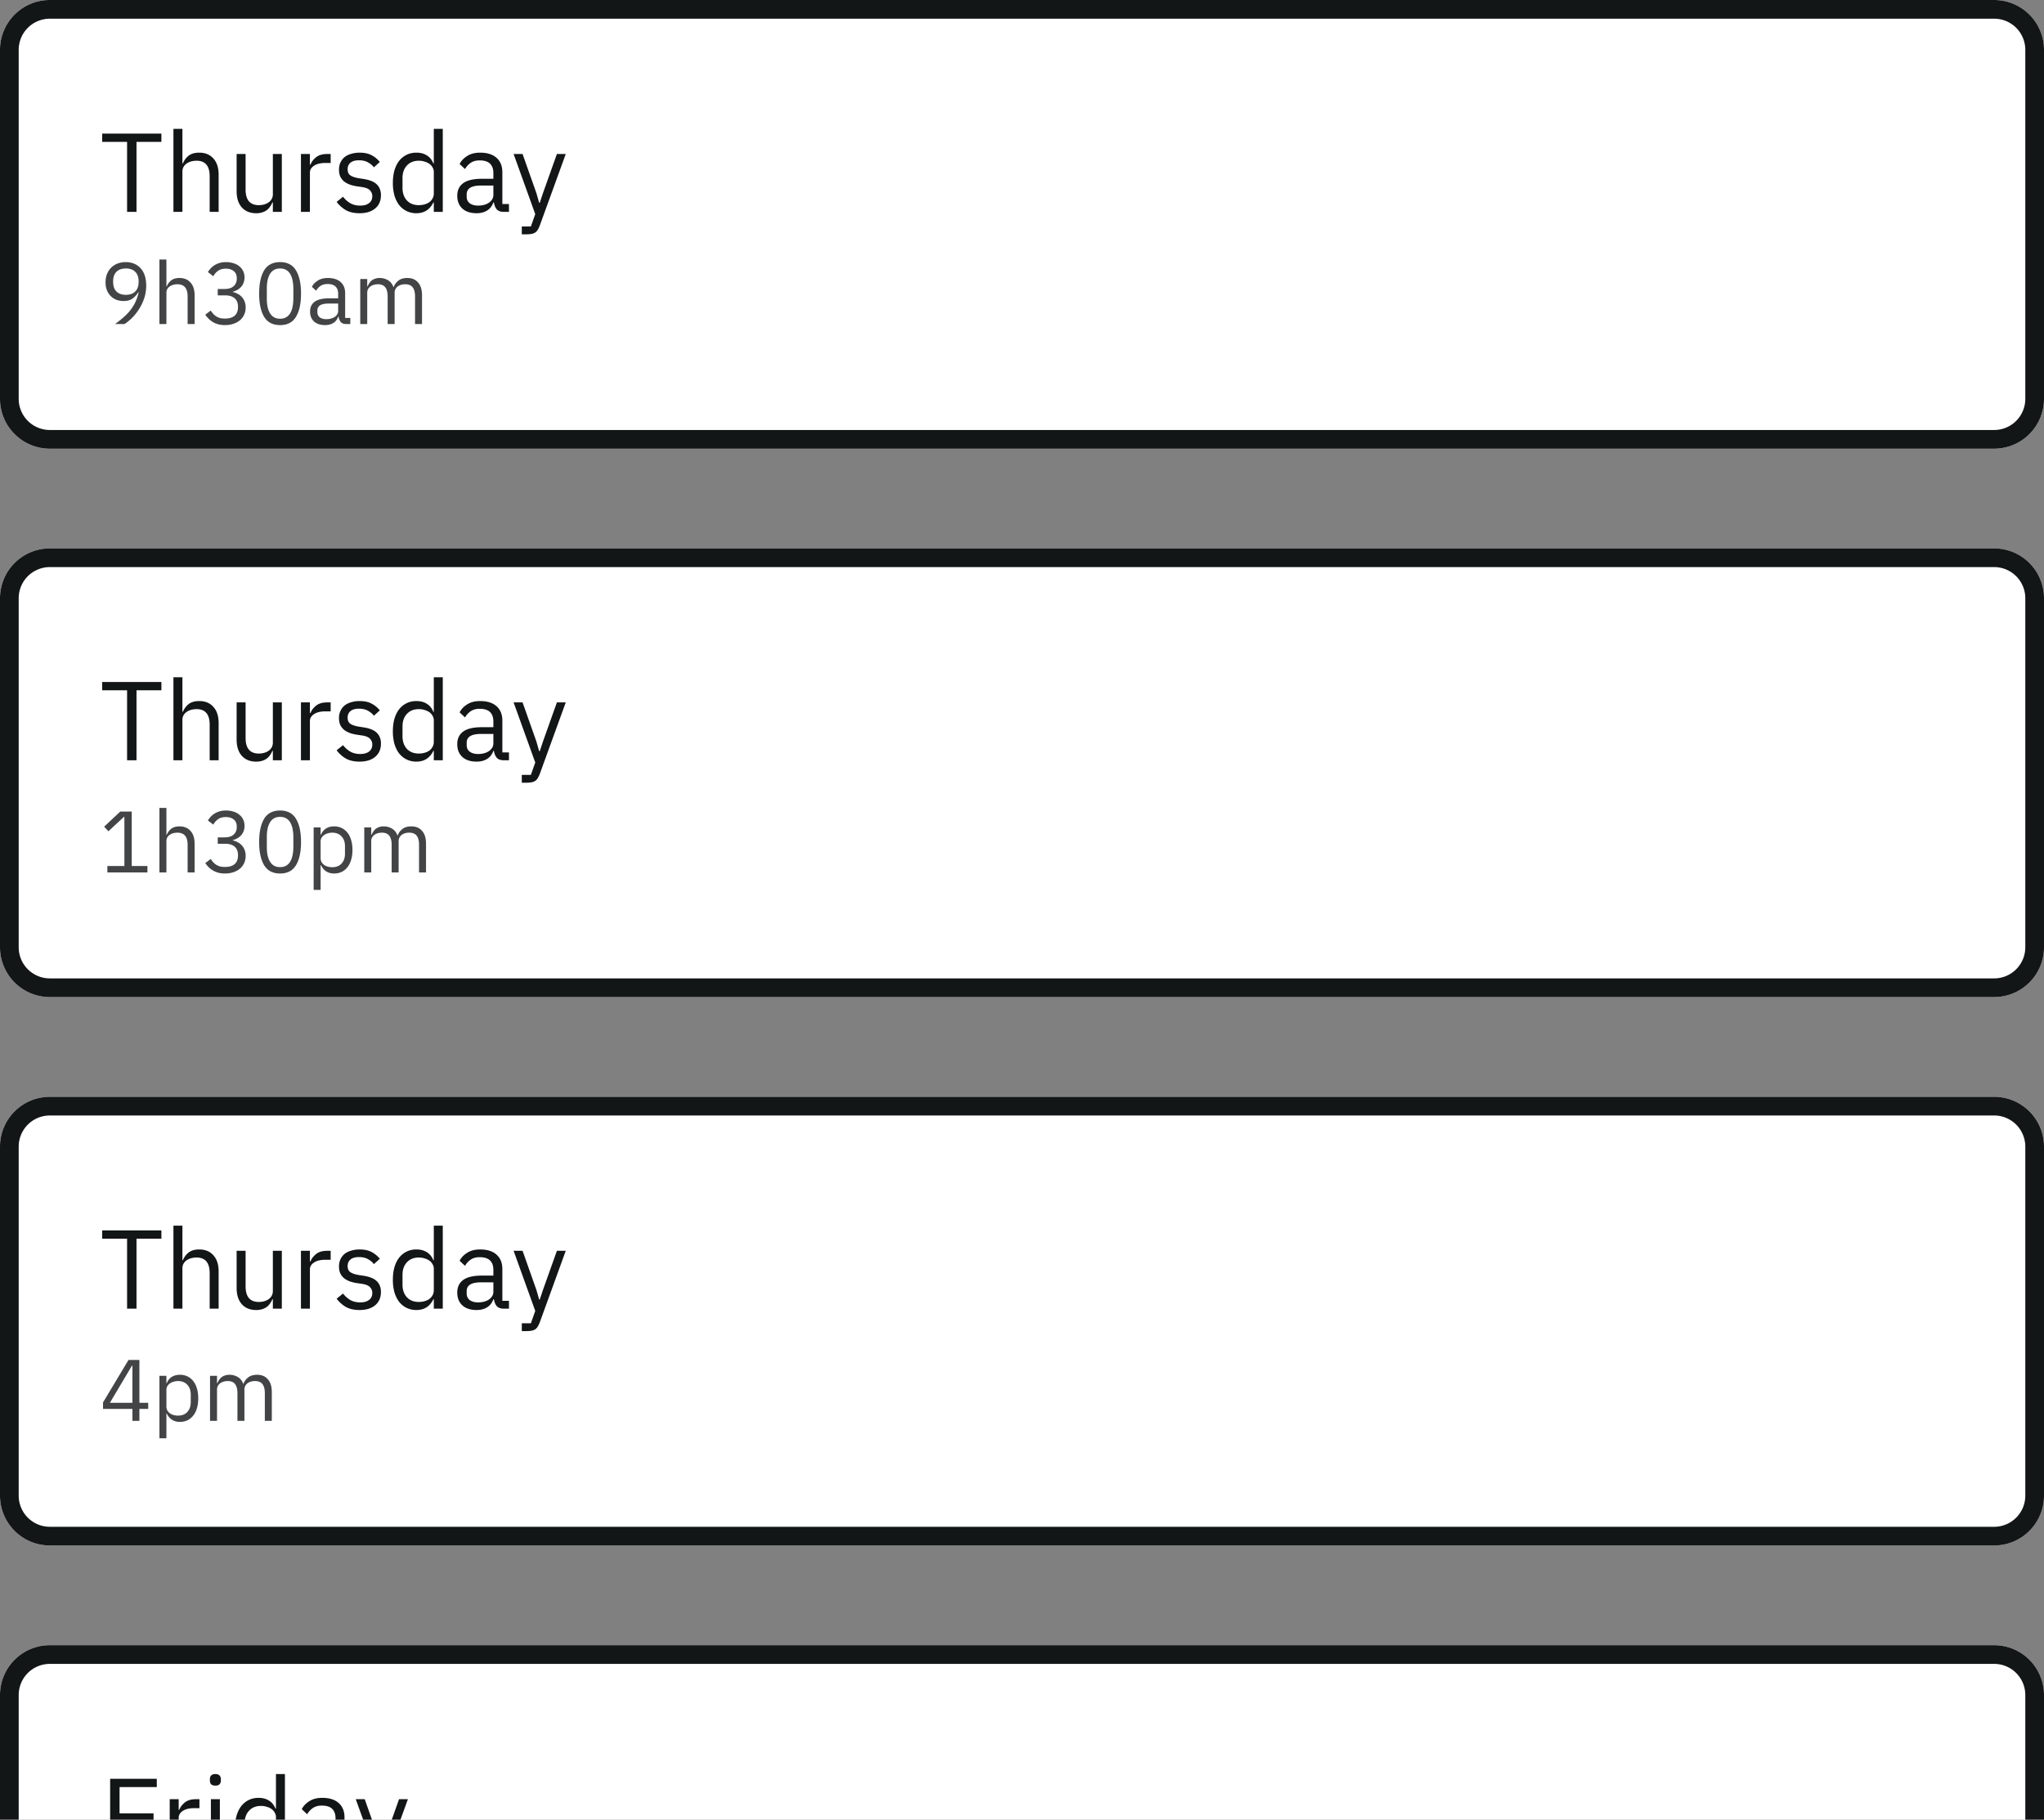 <svg width="328" height="292" fill="none" xmlns="http://www.w3.org/2000/svg">
  <rect width="100%" height="100%" fill="#808080" stroke="none"/>
  <path d="M0 8a8 8 0 0 1 8-8h312a8 8 0 0 1 8 8v56a8 8 0 0 1-8 8H8a8 8 0 0 1-8-8V8Z" fill="#fff"/>
  <path d="M21.904 22.768V34h-1.512V22.768h-3.996v-1.332H25.9v1.332h-3.996Zm5.927-2.088h1.44v5.544h.072c.228-.528.546-.948.954-1.26.42-.312.978-.468 1.674-.468.96 0 1.716.312 2.268.936.564.612.846 1.482.846 2.61V34h-1.44v-5.706c0-1.668-.702-2.502-2.106-2.502-.288 0-.57.036-.846.108a2.45 2.45 0 0 0-.72.324c-.216.144-.39.33-.522.558a1.57 1.57 0 0 0-.18.774V34h-1.44V20.68Zm15.954 11.808h-.072a4.37 4.37 0 0 1-.36.648c-.132.204-.3.39-.504.558-.204.156-.45.282-.738.378a3.191 3.191 0 0 1-1.008.144c-.96 0-1.722-.306-2.286-.918-.564-.624-.846-1.5-.846-2.628v-5.958h1.44v5.706c0 1.668.708 2.502 2.124 2.502.288 0 .564-.036.828-.108.276-.072.516-.18.72-.324a1.547 1.547 0 0 0 .702-1.35v-6.426h1.44V34h-1.44v-1.512ZM48.292 34v-9.288h1.44v1.71h.09c.168-.444.468-.84.9-1.188s1.026-.522 1.782-.522h.558v1.44h-.846c-.78 0-1.392.15-1.836.45-.432.288-.648.654-.648 1.098V34h-1.44Zm9.4.216c-.865 0-1.59-.162-2.179-.486a5.088 5.088 0 0 1-1.494-1.332l1.026-.828c.36.456.762.81 1.206 1.062.444.24.96.36 1.548.36.612 0 1.086-.132 1.422-.396.348-.264.522-.636.522-1.116 0-.36-.12-.666-.36-.918-.228-.264-.648-.444-1.26-.54l-.738-.108a6.65 6.65 0 0 1-1.188-.27c-.36-.132-.678-.3-.954-.504a2.393 2.393 0 0 1-.63-.792c-.144-.312-.216-.684-.216-1.116 0-.456.084-.852.252-1.188.168-.348.396-.636.684-.864.3-.228.654-.396 1.062-.504.408-.12.846-.18 1.314-.18.756 0 1.386.132 1.89.396.516.264.966.63 1.35 1.098l-.954.864c-.204-.288-.504-.546-.9-.774-.396-.24-.894-.36-1.494-.36s-1.056.132-1.368.396c-.3.252-.45.6-.45 1.044 0 .456.15.786.45.99.312.204.756.354 1.332.45l.72.108c1.032.156 1.764.456 2.196.9.432.432.648 1.002.648 1.71 0 .9-.306 1.608-.918 2.124-.612.516-1.452.774-2.52.774Zm11.92-1.728h-.071c-.564 1.152-1.47 1.728-2.718 1.728a3.528 3.528 0 0 1-1.566-.342 3.486 3.486 0 0 1-1.206-.972c-.324-.42-.576-.93-.756-1.53a7.475 7.475 0 0 1-.252-2.016c0-.744.084-1.416.252-2.016.18-.6.432-1.11.756-1.53.336-.42.738-.744 1.206-.972.468-.228.99-.342 1.566-.342.648 0 1.2.144 1.656.432.468.276.822.708 1.062 1.296h.072V20.68h1.44V34h-1.44v-1.512Zm-2.393.432c.324 0 .63-.042.918-.126.3-.084.558-.204.774-.36.216-.168.384-.366.504-.594.132-.24.198-.51.198-.81v-3.456c0-.252-.066-.486-.198-.702a1.654 1.654 0 0 0-.504-.576 2.427 2.427 0 0 0-.774-.36 2.884 2.884 0 0 0-.918-.144c-.816 0-1.458.258-1.926.774-.468.504-.702 1.17-.702 1.998v1.584c0 .828.234 1.5.702 2.016.468.504 1.11.756 1.926.756ZM80.864 34c-.54 0-.93-.144-1.17-.432-.228-.288-.372-.648-.432-1.08h-.09c-.204.576-.54 1.008-1.008 1.296-.468.288-1.026.432-1.674.432-.984 0-1.752-.252-2.304-.756-.54-.504-.81-1.188-.81-2.052 0-.876.318-1.548.954-2.016.648-.468 1.65-.702 3.006-.702h1.836v-.918c0-.66-.18-1.164-.54-1.512-.36-.348-.912-.522-1.656-.522-.564 0-1.038.126-1.422.378a3.155 3.155 0 0 0-.936 1.008l-.864-.81c.252-.504.654-.93 1.206-1.278.552-.36 1.248-.54 2.088-.54 1.128 0 2.004.276 2.628.828.624.552.936 1.32.936 2.304v5.112h1.062V34h-.81Zm-4.14-1.008c.36 0 .69-.042.99-.126.3-.084.558-.204.774-.36.216-.156.384-.336.504-.54.12-.204.18-.426.18-.666v-1.53h-1.908c-.828 0-1.434.12-1.818.36-.372.24-.558.588-.558 1.044v.378c0 .456.162.81.486 1.062.336.252.786.378 1.35.378Zm12.641-8.28h1.422L86.63 36.16a4.62 4.62 0 0 1-.324.684c-.108.192-.24.342-.396.45a1.578 1.578 0 0 1-.594.234c-.228.048-.51.072-.846.072h-.738v-1.26h1.458l.702-1.98-3.474-9.648h1.44l2.232 6.318.432 1.512h.09l.504-1.512 2.25-6.318Z" fill="#131617"/>
  <path opacity=".8" d="M23.462 45.812c0 .728-.107 1.414-.322 2.058a7.774 7.774 0 0 1-.84 1.75c-.336.523-.71.99-1.12 1.4-.41.401-.812.728-1.204.98h-1.512c.523-.383.99-.756 1.4-1.12.41-.364.77-.742 1.078-1.134.308-.401.57-.826.784-1.274.215-.457.387-.97.518-1.54l-.07-.028a3.247 3.247 0 0 1-.91 1.008c-.364.261-.845.392-1.442.392-.42 0-.807-.07-1.162-.21a2.544 2.544 0 0 1-.91-.602 2.943 2.943 0 0 1-.602-.938 3.568 3.568 0 0 1-.21-1.26c0-.476.075-.91.224-1.302.159-.401.378-.742.658-1.022.29-.29.63-.513 1.022-.672.401-.159.85-.238 1.344-.238.504 0 .957.089 1.358.266.41.168.756.415 1.036.742.29.317.509.71.658 1.176.15.467.224.99.224 1.568ZM20.2 47.31c.644 0 1.143-.177 1.498-.532.364-.355.546-.863.546-1.526v-.112c0-.663-.182-1.171-.546-1.526-.355-.355-.854-.532-1.498-.532s-1.148.177-1.512.532c-.355.355-.532.863-.532 1.526v.112c0 .663.177 1.171.532 1.526.364.355.868.532 1.512.532Zm5.384-5.67h1.12v4.312h.056c.178-.41.425-.737.742-.98.327-.243.761-.364 1.303-.364.746 0 1.334.243 1.764.728.438.476.658 1.153.658 2.03V52h-1.12v-4.438c0-1.297-.546-1.946-1.639-1.946-.224 0-.443.028-.657.084-.206.056-.392.14-.56.252a1.293 1.293 0 0 0-.407.434c-.093.168-.14.369-.14.602V52h-1.12V41.64Zm10.422 4.732c.662 0 1.157-.15 1.484-.448.336-.308.504-.7.504-1.176v-.098c0-.513-.164-.896-.49-1.148-.318-.261-.738-.392-1.26-.392-.504 0-.915.112-1.232.336a2.488 2.488 0 0 0-.784.882l-.868-.672c.12-.196.266-.387.434-.574.177-.196.382-.369.616-.518.233-.15.504-.27.812-.364.308-.093.658-.14 1.05-.14.41 0 .798.056 1.162.168.364.103.676.261.938.476.27.205.48.462.63.77.158.308.238.658.238 1.05 0 .317-.052.602-.154.854a2.023 2.023 0 0 1-.392.658 2.34 2.34 0 0 1-.602.476c-.224.13-.467.229-.728.294v.056c.26.056.513.15.756.28.252.121.47.285.658.49.196.196.35.439.462.728.12.28.182.602.182.966 0 .42-.08.807-.238 1.162a2.636 2.636 0 0 1-.672.896c-.29.243-.64.434-1.05.574-.411.14-.864.21-1.358.21-.42 0-.794-.047-1.12-.14a3.34 3.34 0 0 1-.868-.378 3.837 3.837 0 0 1-.672-.532 5.184 5.184 0 0 1-.504-.616l.882-.672c.12.196.252.373.392.532a2.354 2.354 0 0 0 1.092.672c.224.056.485.084.784.084.69 0 1.213-.154 1.568-.462.354-.317.532-.765.532-1.344V49.2c0-.579-.178-1.022-.532-1.33-.355-.317-.878-.476-1.568-.476h-1.148v-1.022h1.064Zm8.94 5.796c-1.167 0-2.02-.443-2.562-1.33-.532-.887-.798-2.128-.798-3.724s.266-2.837.798-3.724c.541-.887 1.395-1.33 2.562-1.33 1.167 0 2.016.443 2.548 1.33.541.887.812 2.128.812 3.724s-.27 2.837-.812 3.724c-.532.887-1.381 1.33-2.548 1.33Zm0-1.022c.383 0 .71-.08.98-.238.27-.159.49-.383.658-.672.168-.29.29-.63.364-1.022.084-.392.126-.826.126-1.302v-1.596c0-.476-.042-.91-.126-1.302a3.223 3.223 0 0 0-.364-1.022 1.82 1.82 0 0 0-.658-.672c-.27-.159-.597-.238-.98-.238s-.71.08-.98.238a1.82 1.82 0 0 0-.658.672c-.168.29-.294.63-.378 1.022a6.976 6.976 0 0 0-.112 1.302v1.596c0 .476.037.91.112 1.302.084.392.21.733.378 1.022.168.29.387.513.658.672.27.159.597.238.98.238ZM55.581 52c-.42 0-.724-.112-.91-.336a1.702 1.702 0 0 1-.336-.84h-.07c-.159.448-.42.784-.784 1.008-.364.224-.798.336-1.302.336-.766 0-1.363-.196-1.792-.588-.42-.392-.63-.924-.63-1.596 0-.681.247-1.204.742-1.568.504-.364 1.283-.546 2.338-.546h1.428v-.714c0-.513-.14-.905-.42-1.176-.28-.27-.71-.406-1.288-.406-.439 0-.808.098-1.106.294-.29.196-.532.457-.728.784l-.672-.63c.196-.392.508-.723.938-.994.429-.28.97-.42 1.624-.42.877 0 1.558.215 2.044.644.485.43.728 1.027.728 1.792v3.976h.826V52h-.63Zm-3.22-.784c.28 0 .536-.033.77-.098.233-.065.434-.159.602-.28.168-.121.298-.261.392-.42.093-.159.14-.331.14-.518v-1.19H52.78c-.644 0-1.116.093-1.414.28a.908.908 0 0 0-.434.812v.294c0 .355.126.63.378.826.261.196.611.294 1.05.294Zm5.448.784v-7.224h1.12v1.176h.056c.084-.187.178-.36.28-.518.112-.168.243-.313.392-.434.159-.121.34-.215.546-.28a2.13 2.13 0 0 1 .728-.112c.476 0 .915.117 1.316.35.401.224.7.597.896 1.12h.028c.13-.392.373-.733.728-1.022.364-.299.854-.448 1.47-.448.737 0 1.311.243 1.722.728.42.476.63 1.153.63 2.03V52h-1.12v-4.438c0-.644-.126-1.13-.378-1.456-.252-.327-.653-.49-1.204-.49-.224 0-.439.028-.644.084-.196.056-.373.14-.532.252a1.217 1.217 0 0 0-.378.434c-.093.168-.14.369-.14.602V52h-1.12v-4.438c0-.644-.126-1.13-.378-1.456-.252-.327-.644-.49-1.176-.49-.224 0-.439.028-.644.084-.205.056-.387.14-.546.252-.158.112-.29.257-.392.434-.093.168-.14.369-.14.602V52h-1.12Z" fill="#131617"/>
  <path fill-rule="evenodd" clip-rule="evenodd" d="M320 3H8a5 5 0 0 0-5 5v56a5 5 0 0 0 5 5h312a5 5 0 0 0 5-5V8a5 5 0 0 0-5-5ZM8 0a8 8 0 0 0-8 8v56a8 8 0 0 0 8 8h312a8 8 0 0 0 8-8V8a8 8 0 0 0-8-8H8Z" fill="#131617"/>
  <path d="M0 96a8 8 0 0 1 8-8h312a8 8 0 0 1 8 8v56a8 8 0 0 1-8 8H8a8 8 0 0 1-8-8V96Z" fill="#fff"/>
  <path d="M21.904 110.768V122h-1.512v-11.232h-3.996v-1.332H25.9v1.332h-3.996Zm5.927-2.088h1.44v5.544h.072c.228-.528.546-.948.954-1.26.42-.312.978-.468 1.674-.468.96 0 1.716.312 2.268.936.564.612.846 1.482.846 2.61V122h-1.44v-5.706c0-1.668-.702-2.502-2.106-2.502-.288 0-.57.036-.846.108a2.45 2.45 0 0 0-.72.324c-.216.144-.39.33-.522.558a1.57 1.57 0 0 0-.18.774V122h-1.44v-13.32Zm15.954 11.808h-.072a4.37 4.37 0 0 1-.36.648c-.132.204-.3.39-.504.558-.204.156-.45.282-.738.378a3.191 3.191 0 0 1-1.008.144c-.96 0-1.722-.306-2.286-.918-.564-.624-.846-1.5-.846-2.628v-5.958h1.44v5.706c0 1.668.708 2.502 2.124 2.502.288 0 .564-.036.828-.108.276-.072.516-.18.72-.324a1.547 1.547 0 0 0 .702-1.35v-6.426h1.44V122h-1.44v-1.512ZM48.292 122v-9.288h1.44v1.71h.09c.168-.444.468-.84.9-1.188s1.026-.522 1.782-.522h.558v1.44h-.846c-.78 0-1.392.15-1.836.45-.432.288-.648.654-.648 1.098v6.3h-1.44Zm9.4.216c-.865 0-1.59-.162-2.179-.486a5.088 5.088 0 0 1-1.494-1.332l1.026-.828c.36.456.762.81 1.206 1.062.444.24.96.36 1.548.36.612 0 1.086-.132 1.422-.396.348-.264.522-.636.522-1.116 0-.36-.12-.666-.36-.918-.228-.264-.648-.444-1.26-.54l-.738-.108a6.65 6.65 0 0 1-1.188-.27c-.36-.132-.678-.3-.954-.504a2.393 2.393 0 0 1-.63-.792c-.144-.312-.216-.684-.216-1.116 0-.456.084-.852.252-1.188.168-.348.396-.636.684-.864.3-.228.654-.396 1.062-.504.408-.12.846-.18 1.314-.18.756 0 1.386.132 1.89.396.516.264.966.63 1.35 1.098l-.954.864c-.204-.288-.504-.546-.9-.774-.396-.24-.894-.36-1.494-.36s-1.056.132-1.368.396c-.3.252-.45.6-.45 1.044 0 .456.15.786.45.99.312.204.756.354 1.332.45l.72.108c1.032.156 1.764.456 2.196.9.432.432.648 1.002.648 1.71 0 .9-.306 1.608-.918 2.124-.612.516-1.452.774-2.52.774Zm11.92-1.728h-.071c-.564 1.152-1.47 1.728-2.718 1.728a3.528 3.528 0 0 1-1.566-.342 3.486 3.486 0 0 1-1.206-.972c-.324-.42-.576-.93-.756-1.53a7.475 7.475 0 0 1-.252-2.016c0-.744.084-1.416.252-2.016.18-.6.432-1.11.756-1.53.336-.42.738-.744 1.206-.972.468-.228.99-.342 1.566-.342.648 0 1.2.144 1.656.432.468.276.822.708 1.062 1.296h.072v-5.544h1.44V122h-1.44v-1.512Zm-2.393.432c.324 0 .63-.042.918-.126.3-.084.558-.204.774-.36.216-.168.384-.366.504-.594.132-.24.198-.51.198-.81v-3.456c0-.252-.066-.486-.198-.702a1.654 1.654 0 0 0-.504-.576 2.427 2.427 0 0 0-.774-.36 2.884 2.884 0 0 0-.918-.144c-.816 0-1.458.258-1.926.774-.468.504-.702 1.17-.702 1.998v1.584c0 .828.234 1.5.702 2.016.468.504 1.11.756 1.926.756ZM80.864 122c-.54 0-.93-.144-1.17-.432-.228-.288-.372-.648-.432-1.08h-.09c-.204.576-.54 1.008-1.008 1.296-.468.288-1.026.432-1.674.432-.984 0-1.752-.252-2.304-.756-.54-.504-.81-1.188-.81-2.052 0-.876.318-1.548.954-2.016.648-.468 1.65-.702 3.006-.702h1.836v-.918c0-.66-.18-1.164-.54-1.512-.36-.348-.912-.522-1.656-.522-.564 0-1.038.126-1.422.378a3.155 3.155 0 0 0-.936 1.008l-.864-.81c.252-.504.654-.93 1.206-1.278.552-.36 1.248-.54 2.088-.54 1.128 0 2.004.276 2.628.828.624.552.936 1.32.936 2.304v5.112h1.062V122h-.81Zm-4.14-1.008c.36 0 .69-.042.99-.126.3-.084.558-.204.774-.36.216-.156.384-.336.504-.54.12-.204.18-.426.18-.666v-1.53h-1.908c-.828 0-1.434.12-1.818.36-.372.24-.558.588-.558 1.044v.378c0 .456.162.81.486 1.062.336.252.786.378 1.35.378Zm12.641-8.28h1.422L86.63 124.16a4.62 4.62 0 0 1-.324.684c-.108.192-.24.342-.396.45a1.578 1.578 0 0 1-.594.234c-.228.048-.51.072-.846.072h-.738v-1.26h1.458l.702-1.98-3.474-9.648h1.44l2.232 6.318.432 1.512h.09l.504-1.512 2.25-6.318Z" fill="#131617"/>
  <path opacity=".8" d="M17.232 140v-1.036h2.73v-7.868h-.098l-2.464 2.296-.686-.742 2.59-2.422h1.834v8.736h2.52V140h-6.426Zm8.352-10.36h1.12v4.312h.056c.178-.411.425-.737.742-.98.327-.243.761-.364 1.303-.364.746 0 1.334.243 1.764.728.438.476.658 1.153.658 2.03V140h-1.12v-4.438c0-1.297-.546-1.946-1.639-1.946-.224 0-.443.028-.657.084-.206.056-.392.14-.56.252a1.296 1.296 0 0 0-.407.434c-.093.168-.14.369-.14.602V140h-1.12v-10.36Zm10.422 4.732c.662 0 1.157-.149 1.484-.448.336-.308.504-.7.504-1.176v-.098c0-.513-.164-.896-.49-1.148-.318-.261-.738-.392-1.26-.392-.504 0-.915.112-1.232.336a2.493 2.493 0 0 0-.784.882l-.868-.672a4.05 4.05 0 0 1 .434-.574c.177-.196.382-.369.616-.518.233-.149.504-.271.812-.364.308-.093.658-.14 1.05-.14.41 0 .798.056 1.162.168.364.103.676.261.938.476.27.205.48.462.63.77.158.308.238.658.238 1.05 0 .317-.052.602-.154.854a2.026 2.026 0 0 1-.392.658 2.34 2.34 0 0 1-.602.476 2.747 2.747 0 0 1-.728.294v.056c.26.056.513.149.756.28.252.121.47.285.658.49.196.196.35.439.462.728.12.28.182.602.182.966 0 .42-.08.807-.238 1.162a2.639 2.639 0 0 1-.672.896c-.29.243-.64.434-1.05.574-.411.14-.864.21-1.358.21-.42 0-.794-.047-1.12-.14a3.32 3.32 0 0 1-.868-.378 3.85 3.85 0 0 1-.672-.532 5.16 5.16 0 0 1-.504-.616l.882-.672c.12.196.252.373.392.532a2.344 2.344 0 0 0 1.092.672c.224.056.485.084.784.084.69 0 1.213-.154 1.568-.462.354-.317.532-.765.532-1.344v-.112c0-.579-.178-1.022-.532-1.33-.355-.317-.878-.476-1.568-.476h-1.148v-1.022h1.064Zm8.94 5.796c-1.167 0-2.02-.443-2.562-1.33-.532-.887-.798-2.128-.798-3.724s.266-2.837.798-3.724c.541-.887 1.395-1.33 2.562-1.33 1.167 0 2.016.443 2.548 1.33.541.887.812 2.128.812 3.724s-.27 2.837-.812 3.724c-.532.887-1.381 1.33-2.548 1.33Zm0-1.022c.383 0 .71-.079.98-.238.27-.159.49-.383.658-.672.168-.289.29-.63.364-1.022.084-.392.126-.826.126-1.302v-1.596c0-.476-.042-.91-.126-1.302a3.22 3.22 0 0 0-.364-1.022 1.825 1.825 0 0 0-.658-.672c-.27-.159-.597-.238-.98-.238s-.71.079-.98.238c-.27.159-.49.383-.658.672a3.47 3.47 0 0 0-.378 1.022 6.976 6.976 0 0 0-.112 1.302v1.596c0 .476.037.91.112 1.302.084.392.21.733.378 1.022.168.289.387.513.658.672.27.159.597.238.98.238Zm5.385-6.37h1.12v1.176h.056c.186-.457.457-.793.812-1.008.364-.224.798-.336 1.302-.336.448 0 .854.089 1.218.266.364.177.672.429.924.756.261.327.457.723.588 1.19.14.467.21.989.21 1.568 0 .579-.07 1.101-.21 1.568-.131.467-.327.863-.588 1.19-.252.327-.56.579-.924.756-.364.177-.77.266-1.218.266-.98 0-1.685-.448-2.114-1.344h-.056v3.976h-1.12v-10.024Zm2.982 6.384c.634 0 1.134-.196 1.498-.588.364-.401.546-.924.546-1.568v-1.232c0-.644-.182-1.162-.546-1.554-.364-.401-.864-.602-1.498-.602-.252 0-.495.037-.728.112-.224.065-.42.159-.588.28a1.433 1.433 0 0 0-.406.448c-.094.168-.14.35-.14.546v2.688c0 .233.046.443.14.63.102.177.238.331.406.462.168.121.364.215.588.28a2.7 2.7 0 0 0 .728.098Zm5.139.84v-7.224h1.12v1.176h.056c.084-.187.177-.359.28-.518.112-.168.242-.313.392-.434.158-.121.34-.215.546-.28.205-.075.448-.112.728-.112.476 0 .914.117 1.316.35.401.224.7.597.896 1.12h.028c.13-.392.373-.733.728-1.022.364-.299.854-.448 1.47-.448.737 0 1.311.243 1.722.728.42.476.63 1.153.63 2.03V140h-1.12v-4.438c0-.644-.126-1.129-.378-1.456-.252-.327-.654-.49-1.204-.49-.224 0-.439.028-.644.084-.196.056-.374.14-.532.252a1.22 1.22 0 0 0-.378.434c-.094.168-.14.369-.14.602V140h-1.12v-4.438c0-.644-.126-1.129-.378-1.456-.252-.327-.644-.49-1.176-.49-.224 0-.439.028-.644.084-.206.056-.388.14-.546.252-.159.112-.29.257-.392.434-.094.168-.14.369-.14.602V140h-1.12Z" fill="#131617"/>
  <path fill-rule="evenodd" clip-rule="evenodd" d="M320 91H8a5 5 0 0 0-5 5v56a5 5 0 0 0 5 5h312a5 5 0 0 0 5-5V96a5 5 0 0 0-5-5ZM8 88a8 8 0 0 0-8 8v56a8 8 0 0 0 8 8h312a8 8 0 0 0 8-8V96a8 8 0 0 0-8-8H8Z" fill="#131617"/>
  <path d="M0 184a8 8 0 0 1 8-8h312a8 8 0 0 1 8 8v56a8 8 0 0 1-8 8H8a8 8 0 0 1-8-8v-56Z" fill="#fff"/>
  <path d="M21.904 198.768V210h-1.512v-11.232h-3.996v-1.332H25.9v1.332h-3.996Zm5.927-2.088h1.44v5.544h.072c.228-.528.546-.948.954-1.26.42-.312.978-.468 1.674-.468.96 0 1.716.312 2.268.936.564.612.846 1.482.846 2.61V210h-1.44v-5.706c0-1.668-.702-2.502-2.106-2.502-.288 0-.57.036-.846.108a2.45 2.45 0 0 0-.72.324c-.216.144-.39.33-.522.558a1.57 1.57 0 0 0-.18.774V210h-1.44v-13.32Zm15.954 11.808h-.072a4.37 4.37 0 0 1-.36.648c-.132.204-.3.39-.504.558-.204.156-.45.282-.738.378a3.191 3.191 0 0 1-1.008.144c-.96 0-1.722-.306-2.286-.918-.564-.624-.846-1.5-.846-2.628v-5.958h1.44v5.706c0 1.668.708 2.502 2.124 2.502.288 0 .564-.036.828-.108.276-.072.516-.18.72-.324a1.547 1.547 0 0 0 .702-1.35v-6.426h1.44V210h-1.44v-1.512ZM48.292 210v-9.288h1.44v1.71h.09c.168-.444.468-.84.9-1.188s1.026-.522 1.782-.522h.558v1.44h-.846c-.78 0-1.392.15-1.836.45-.432.288-.648.654-.648 1.098v6.3h-1.44Zm9.4.216c-.865 0-1.59-.162-2.179-.486a5.088 5.088 0 0 1-1.494-1.332l1.026-.828c.36.456.762.81 1.206 1.062.444.24.96.36 1.548.36.612 0 1.086-.132 1.422-.396.348-.264.522-.636.522-1.116 0-.36-.12-.666-.36-.918-.228-.264-.648-.444-1.26-.54l-.738-.108a6.65 6.65 0 0 1-1.188-.27c-.36-.132-.678-.3-.954-.504a2.393 2.393 0 0 1-.63-.792c-.144-.312-.216-.684-.216-1.116 0-.456.084-.852.252-1.188.168-.348.396-.636.684-.864.3-.228.654-.396 1.062-.504.408-.12.846-.18 1.314-.18.756 0 1.386.132 1.89.396.516.264.966.63 1.35 1.098l-.954.864c-.204-.288-.504-.546-.9-.774-.396-.24-.894-.36-1.494-.36s-1.056.132-1.368.396c-.3.252-.45.6-.45 1.044 0 .456.15.786.45.99.312.204.756.354 1.332.45l.72.108c1.032.156 1.764.456 2.196.9.432.432.648 1.002.648 1.71 0 .9-.306 1.608-.918 2.124-.612.516-1.452.774-2.52.774Zm11.92-1.728h-.071c-.564 1.152-1.47 1.728-2.718 1.728a3.528 3.528 0 0 1-1.566-.342 3.486 3.486 0 0 1-1.206-.972c-.324-.42-.576-.93-.756-1.53a7.475 7.475 0 0 1-.252-2.016c0-.744.084-1.416.252-2.016.18-.6.432-1.11.756-1.53.336-.42.738-.744 1.206-.972.468-.228.99-.342 1.566-.342.648 0 1.2.144 1.656.432.468.276.822.708 1.062 1.296h.072v-5.544h1.44V210h-1.44v-1.512Zm-2.393.432c.324 0 .63-.042.918-.126.3-.084.558-.204.774-.36.216-.168.384-.366.504-.594.132-.24.198-.51.198-.81v-3.456c0-.252-.066-.486-.198-.702a1.654 1.654 0 0 0-.504-.576 2.427 2.427 0 0 0-.774-.36 2.884 2.884 0 0 0-.918-.144c-.816 0-1.458.258-1.926.774-.468.504-.702 1.17-.702 1.998v1.584c0 .828.234 1.5.702 2.016.468.504 1.11.756 1.926.756ZM80.864 210c-.54 0-.93-.144-1.17-.432-.228-.288-.372-.648-.432-1.08h-.09c-.204.576-.54 1.008-1.008 1.296-.468.288-1.026.432-1.674.432-.984 0-1.752-.252-2.304-.756-.54-.504-.81-1.188-.81-2.052 0-.876.318-1.548.954-2.016.648-.468 1.65-.702 3.006-.702h1.836v-.918c0-.66-.18-1.164-.54-1.512-.36-.348-.912-.522-1.656-.522-.564 0-1.038.126-1.422.378a3.155 3.155 0 0 0-.936 1.008l-.864-.81c.252-.504.654-.93 1.206-1.278.552-.36 1.248-.54 2.088-.54 1.128 0 2.004.276 2.628.828.624.552.936 1.32.936 2.304v5.112h1.062V210h-.81Zm-4.14-1.008c.36 0 .69-.042.99-.126.3-.084.558-.204.774-.36.216-.156.384-.336.504-.54.12-.204.18-.426.18-.666v-1.53h-1.908c-.828 0-1.434.12-1.818.36-.372.24-.558.588-.558 1.044v.378c0 .456.162.81.486 1.062.336.252.786.378 1.35.378Zm12.641-8.28h1.422L86.63 212.16a4.62 4.62 0 0 1-.324.684c-.108.192-.24.342-.396.45a1.578 1.578 0 0 1-.594.234c-.228.048-.51.072-.846.072h-.738v-1.26h1.458l.702-1.98-3.474-9.648h1.44l2.232 6.318.432 1.512h.09l.504-1.512 2.25-6.318Z" fill="#131617"/>
  <path opacity=".8" d="M21.25 228v-1.918h-4.718v-1.036l4.088-6.818h1.75v6.874h1.414v.98H22.37V228h-1.12Zm-3.612-2.898h3.612v-5.964h-.07l-3.542 5.964Zm7.946-4.326h1.12v1.176h.056c.187-.457.458-.793.813-1.008.363-.224.797-.336 1.302-.336.448 0 .854.089 1.218.266.363.177.672.429.924.756.26.327.457.723.588 1.19.14.467.21.989.21 1.568 0 .579-.07 1.101-.21 1.568-.131.467-.327.863-.588 1.19-.252.327-.56.579-.924.756-.364.177-.77.266-1.218.266-.98 0-1.685-.448-2.114-1.344h-.056v3.976h-1.12v-10.024Zm2.983 6.384c.634 0 1.134-.196 1.497-.588.364-.401.546-.924.546-1.568v-1.232c0-.644-.181-1.162-.546-1.554-.363-.401-.863-.602-1.497-.602-.253 0-.495.037-.729.112-.224.065-.42.159-.588.28a1.433 1.433 0 0 0-.405.448c-.094.168-.14.35-.14.546v2.688c0 .233.046.443.14.63.102.177.238.331.405.462.169.121.364.215.588.28a2.7 2.7 0 0 0 .729.098Zm5.139.84v-7.224h1.12v1.176h.056c.084-.187.177-.359.28-.518.112-.168.242-.313.392-.434.158-.121.34-.215.546-.28.205-.075.448-.112.728-.112.476 0 .914.117 1.316.35.401.224.7.597.896 1.12h.028c.13-.392.373-.733.728-1.022.364-.299.854-.448 1.47-.448.737 0 1.311.243 1.722.728.42.476.63 1.153.63 2.03V228h-1.12v-4.438c0-.644-.126-1.129-.378-1.456-.252-.327-.654-.49-1.204-.49-.224 0-.439.028-.644.084-.196.056-.374.14-.532.252a1.22 1.22 0 0 0-.378.434c-.094.168-.14.369-.14.602V228h-1.12v-4.438c0-.644-.126-1.129-.378-1.456-.252-.327-.644-.49-1.176-.49-.224 0-.439.028-.644.084-.206.056-.388.14-.546.252-.159.112-.29.257-.392.434-.094.168-.14.369-.14.602V228h-1.12Z" fill="#131617"/>
  <path fill-rule="evenodd" clip-rule="evenodd" d="M320 179H8a5 5 0 0 0-5 5v56a5 5 0 0 0 5 5h312a5 5 0 0 0 5-5v-56a5 5 0 0 0-5-5ZM8 176a8 8 0 0 0-8 8v56a8 8 0 0 0 8 8h312a8 8 0 0 0 8-8v-56a8 8 0 0 0-8-8H8Z" fill="#131617"/>
  <path d="M0 272a8 8 0 0 1 8-8h312a8 8 0 0 1 8 8v56a8 8 0 0 1-8 8H8a8 8 0 0 1-8-8v-56Z" fill="#fff"/>
  <path d="M17.674 298v-12.564h7.488v1.332h-5.976v4.212h5.454v1.332h-5.454V298h-1.512Zm9.56 0v-9.288h1.44v1.71h.09c.167-.444.467-.84.9-1.188.431-.348 1.025-.522 1.781-.522h.558v1.44h-.846c-.78 0-1.392.15-1.836.45-.432.288-.648.654-.648 1.098v6.3h-1.44Zm7.328-11.466c-.311 0-.54-.072-.683-.216a.888.888 0 0 1-.198-.594v-.234c0-.24.066-.432.198-.576.144-.156.372-.234.684-.234.311 0 .533.078.665.234.145.144.216.336.216.576v.234c0 .24-.072.438-.216.594-.132.144-.354.216-.666.216Zm-.72 2.178h1.44V298h-1.44v-9.288Zm10.44 7.776h-.071c-.564 1.152-1.47 1.728-2.718 1.728a3.528 3.528 0 0 1-1.567-.342 3.486 3.486 0 0 1-1.206-.972c-.323-.42-.575-.93-.755-1.53a7.475 7.475 0 0 1-.253-2.016c0-.744.084-1.416.252-2.016.18-.6.433-1.11.757-1.53.336-.42.738-.744 1.206-.972.468-.228.99-.342 1.566-.342.648 0 1.2.144 1.655.432.468.276.822.708 1.063 1.296h.072v-5.544h1.44V298h-1.44v-1.512Zm-2.393.432c.323 0 .63-.042.917-.126.3-.084.559-.204.775-.36.215-.168.383-.366.503-.594.133-.24.198-.51.198-.81v-3.456c0-.252-.065-.486-.197-.702a1.654 1.654 0 0 0-.505-.576 2.427 2.427 0 0 0-.773-.36 2.884 2.884 0 0 0-.919-.144c-.816 0-1.457.258-1.925.774-.468.504-.703 1.17-.703 1.998v1.584c0 .828.235 1.5.703 2.016.468.504 1.11.756 1.925.756ZM55.534 298c-.54 0-.93-.144-1.17-.432-.228-.288-.372-.648-.432-1.08h-.09c-.204.576-.54 1.008-1.008 1.296-.468.288-1.026.432-1.674.432-.984 0-1.752-.252-2.304-.756-.54-.504-.81-1.188-.81-2.052 0-.876.318-1.548.954-2.016.648-.468 1.65-.702 3.006-.702h1.836v-.918c0-.66-.18-1.164-.54-1.512-.36-.348-.912-.522-1.656-.522-.564 0-1.038.126-1.422.378a3.155 3.155 0 0 0-.936 1.008l-.864-.81c.252-.504.654-.93 1.206-1.278.552-.36 1.248-.54 2.088-.54 1.128 0 2.004.276 2.628.828.624.552.936 1.32.936 2.304v5.112h1.062V298h-.81Zm-4.14-1.008c.36 0 .69-.042.99-.126.3-.084.558-.204.774-.36.216-.156.384-.336.504-.54.12-.204.18-.426.18-.666v-1.53h-1.908c-.828 0-1.434.12-1.818.36-.372.24-.558.588-.558 1.044v.378c0 .456.162.81.486 1.062.336.252.786.378 1.35.378Zm12.641-8.28h1.422L61.3 300.16a4.62 4.62 0 0 1-.324.684c-.108.192-.24.342-.396.45a1.578 1.578 0 0 1-.594.234c-.228.048-.51.072-.846.072h-.738v-1.26h1.458l.702-1.98-3.474-9.648h1.44l2.232 6.318.432 1.512h.09l.504-1.512 2.25-6.318Z" fill="#131617"/>
  <path fill-rule="evenodd" clip-rule="evenodd" d="M320 267H8a5 5 0 0 0-5 5v56a5 5 0 0 0 5 5h312a5 5 0 0 0 5-5v-56a5 5 0 0 0-5-5ZM8 264a8 8 0 0 0-8 8v56a8 8 0 0 0 8 8h312a8 8 0 0 0 8-8v-56a8 8 0 0 0-8-8H8Z" fill="#131617"/>
</svg>
